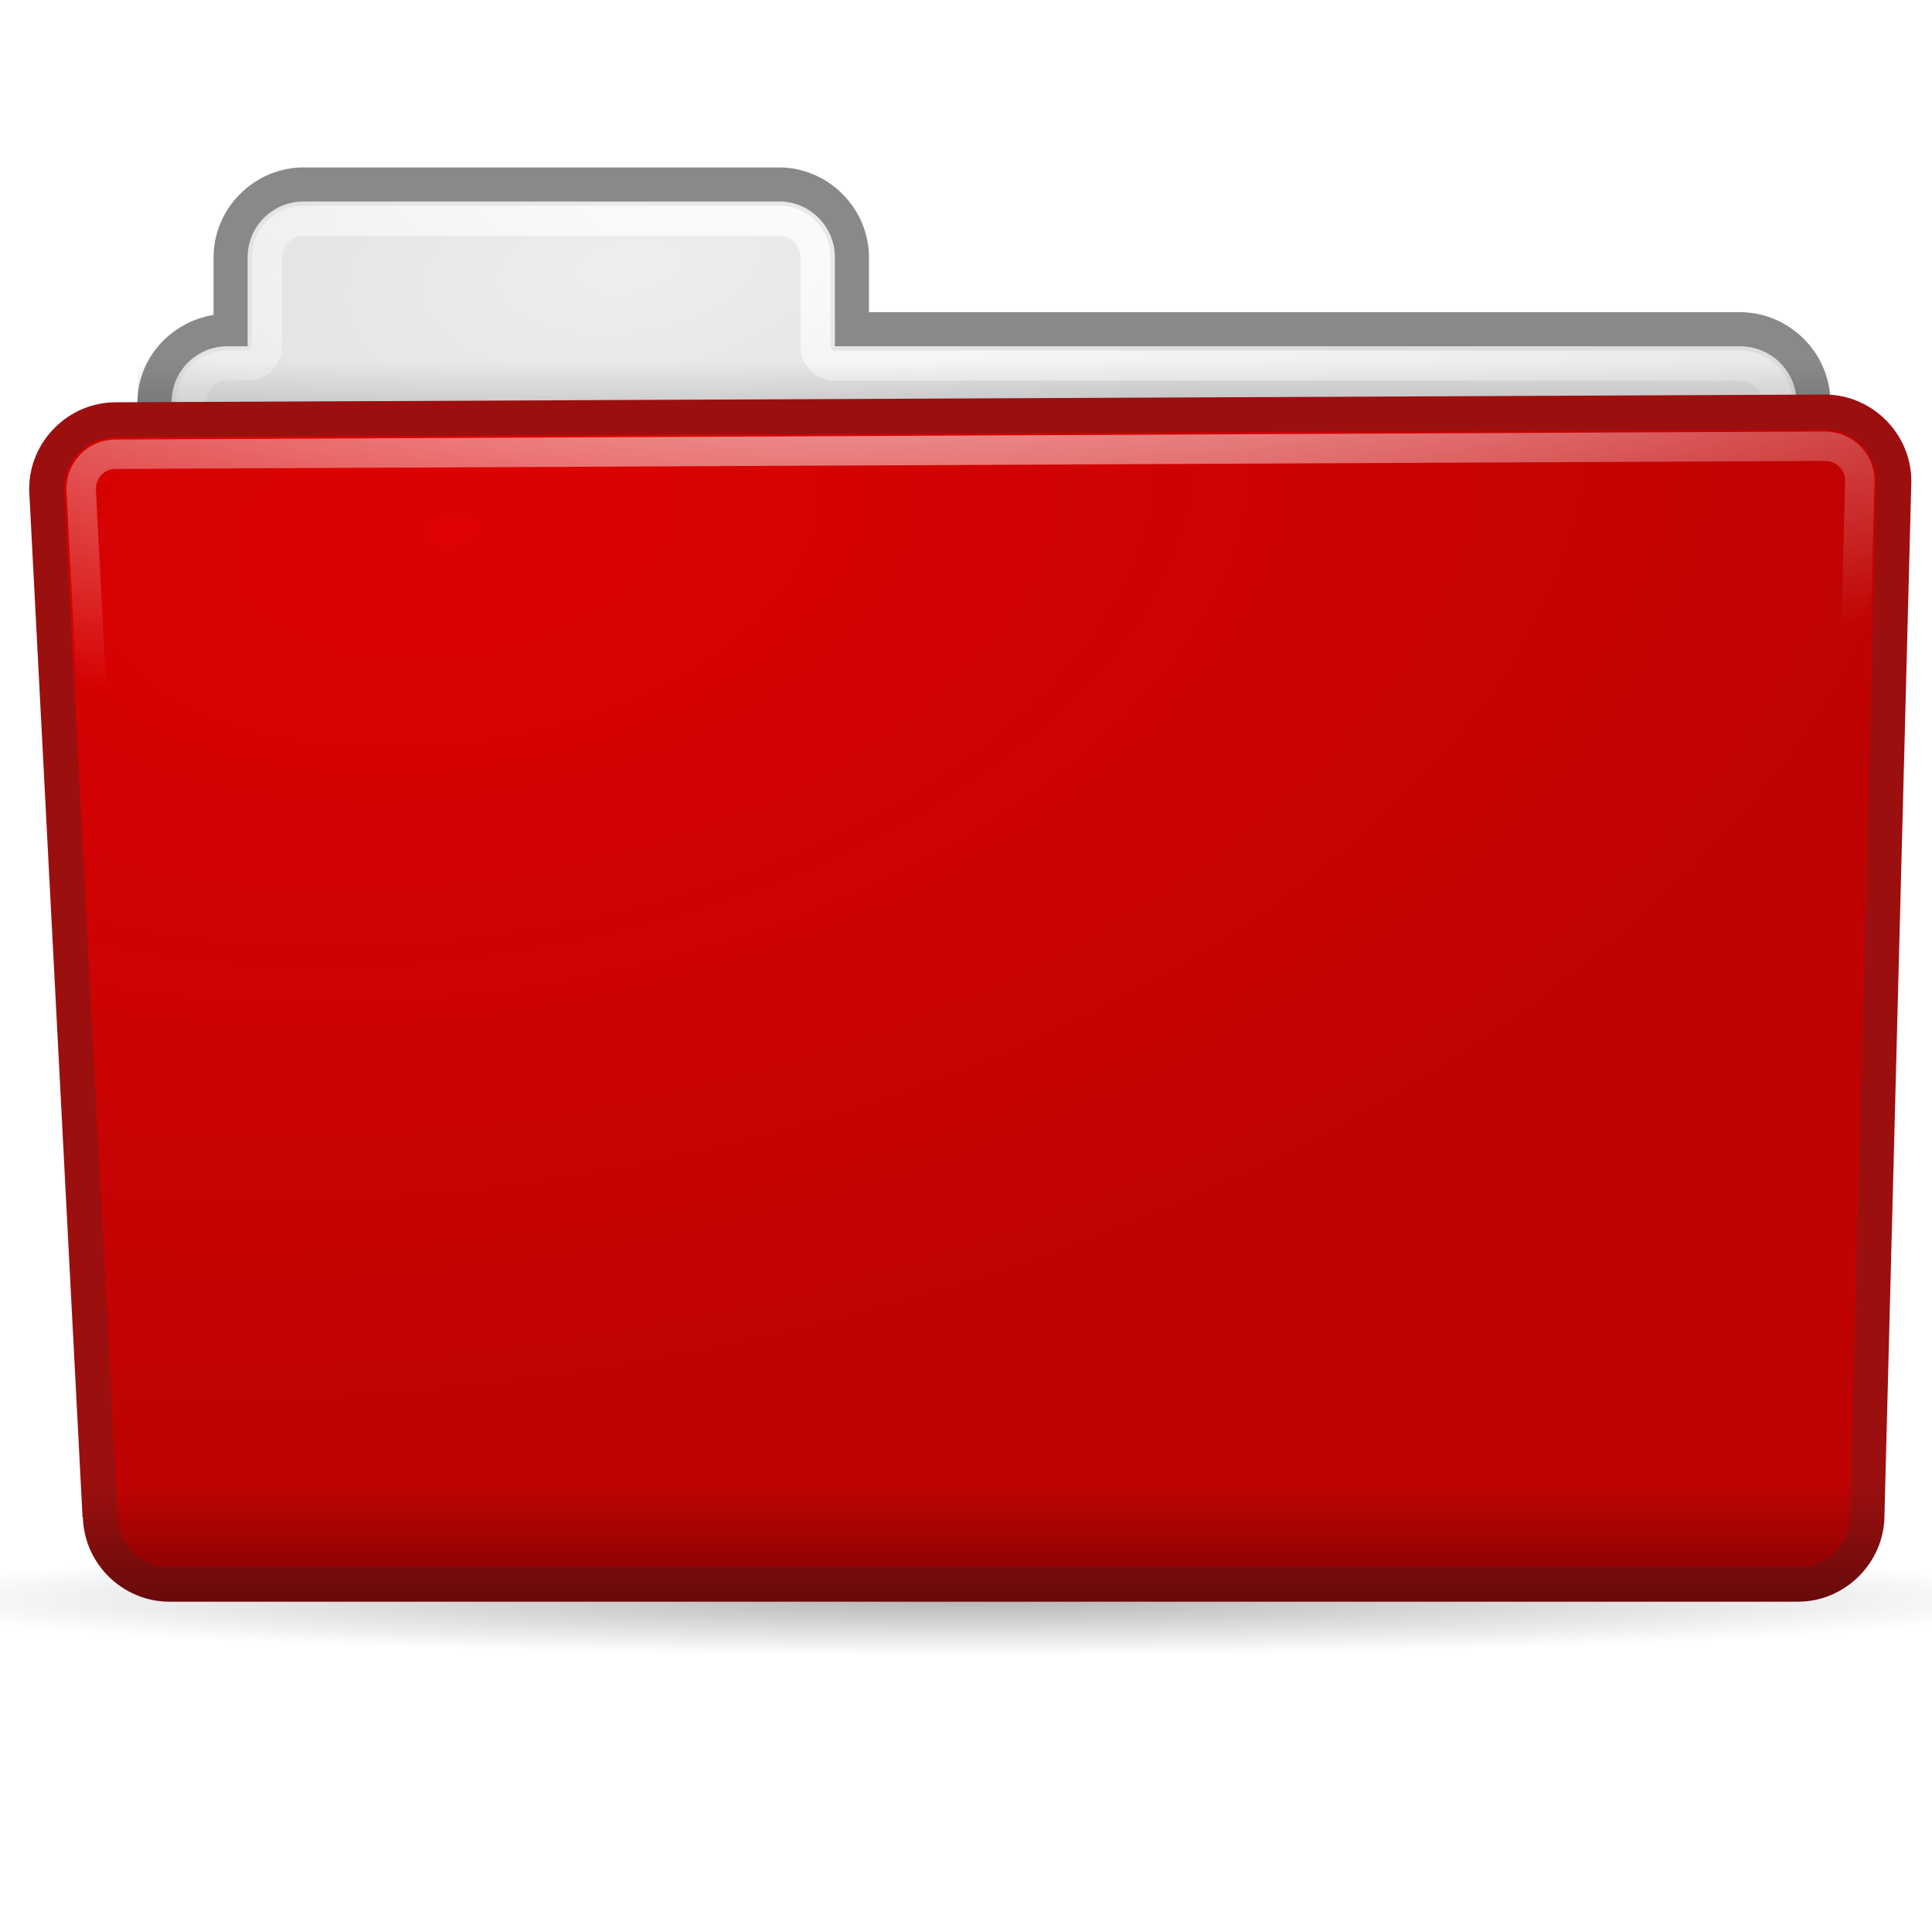 <?xml version="1.0" encoding="UTF-8" standalone="no"?>
<!--part of the matt icon theme by sixsixfive released under CC0 (https://creativecommons.org/publicdomain/zero/1.0/) on openclipart-->
<svg xmlns="http://www.w3.org/2000/svg" xmlns:xlink="http://www.w3.org/1999/xlink" viewBox="0 0 128 128">
 <defs id="0">
  <linearGradient id="A">
   <stop id="P"/>
   <stop offset="1" id="Q" stop-opacity="0"/>
  </linearGradient>
  <linearGradient id="B">
   <stop id="R" stop-opacity="0.33"/>
   <stop offset="1" id="S" stop-opacity="0"/>
  </linearGradient>
  <linearGradient id="C">
   <stop id="T" stop-color="#fff"/>
   <stop offset="1" id="U" stop-color="#fff" stop-opacity="0"/>
  </linearGradient>
  <linearGradient id="D">
   <stop id="V" stop-color="#de0202"/>
   <stop offset="1" id="W" stop-color="#bf0303"/>
  </linearGradient>
  <linearGradient id="E">
   <stop id="X" stop-color="#eee"/>
   <stop offset="1" id="Y" stop-color="#ddd"/>
  </linearGradient>
  <radialGradient xlink:href="#E" id="F" cx="36.794" cy="62.08" r="55.766" gradientTransform="matrix(0.767,-0.105,5.399168e-2,0.395,10.082,-2.978)" gradientUnits="userSpaceOnUse"/>
  <radialGradient xlink:href="#D" id="G" cx="28.02" cy="16.985" r="62.2" gradientTransform="matrix(1.584,-0.244,0.139,0.905,-16.751,26.63)" gradientUnits="userSpaceOnUse"/>
  <filter id="H" x="-0.012" width="1.025" y="-0.396" height="1.792">
   <feGaussianBlur stdDeviation="0.599" id="Z"/>
  </filter>
  <linearGradient xlink:href="#A" id="I" y1="29.321" x2="0" y2="25.688" gradientUnits="userSpaceOnUse"/>
  <radialGradient xlink:href="#C" id="J" cx="52.981" cy="-3.245" r="53.55" gradientTransform="matrix(1.802,2.6564914e-2,-1.2372843e-2,0.839,-30.322,8.401)" gradientUnits="userSpaceOnUse"/>
  <radialGradient xlink:href="#C" id="K" cx="58" cy="-21.826" r="59.896" gradientTransform="matrix(1.974,-4.2747877e-2,1.3570323e-2,0.627,-54.435,27.088)" gradientUnits="userSpaceOnUse"/>
  <linearGradient xlink:href="#B" id="L" y1="109.56" x2="0" y2="101.48" gradientUnits="userSpaceOnUse"/>
  <radialGradient xlink:href="#A" id="M" cx="65.14" cy="106.7" r="63.15" gradientTransform="matrix(1,0,0,5.8823529e-2,0,100.424)" gradientUnits="userSpaceOnUse"/>
  <filter id="N">
   <feGaussianBlur stdDeviation="1.888" id="a"/>
  </filter>
  <filter id="O" x="-0.02" width="1.041" y="-0.345" height="1.689">
   <feGaussianBlur stdDeviation="1.067" id="b"/>
  </filter>
 </defs>
 <path id="1" d="M 128.291,106.701 A 63.155,3.715 0 1 1 1.981,106.701 A 63.155,3.715 0 1 1 128.291,106.701 z" transform="matrix(1.147,0,0,1,-10.715,-0.743)" opacity="0.541" fill="url(#M)" filter="url(#O)" stroke-linejoin="bevel" stroke-linecap="round" stroke-width="1.949"/>
 <path id="2" d="M 17.781,11.094 C 14.393,11.094 11.594,13.893 11.594,17.281 L 11.594,21.219 C 8.671,21.705 6.375,24.171 6.375,27.219 L 6.375,103.312 C 6.375,106.701 9.174,109.5 12.562,109.5 L 116.375,109.5 C 119.763,109.5 122.594,106.724 122.594,103.312 L 122.594,27.219 C 122.594,23.808 119.763,21.031 116.375,21.031 L 56.594,21.031 L 56.594,17.281 C 56.594,13.893 53.795,11.094 50.406,11.094 L 17.781,11.094 z" transform="matrix(0.965,0,0,0.965,2.959,0.386)" fill="#898989" stroke-linejoin="bevel" stroke-linecap="round" stroke-width="2"/>
 <path d="M 20.115,13.348 C 18.057,13.348 16.405,15 16.405,17.058 L 16.405,22.94 L 15.078,22.94 C 13.019,22.94 11.367,24.592 11.367,26.65 L 11.367,100.098 C 11.367,102.156 13.019,103.808 15.078,103.808 L 115.28,103.808 C 117.338,103.808 119.021,102.156 119.021,100.098 L 119.021,26.65 C 119.021,24.592 117.338,22.94 115.28,22.94 L 55.315,22.94 L 55.315,17.058 C 55.315,15 53.664,13.348 51.605,13.348 L 20.115,13.348 z" id="3" fill="url(#F)" stroke-linejoin="bevel" stroke-linecap="round" stroke-width="2"/>
 <path id="4" d="M 20.125,14.625 C 18.759,14.625 17.688,15.696 17.688,17.062 L 17.688,22.938 C 17.684,23.644 17.113,24.216 16.406,24.219 L 15.062,24.219 C 13.696,24.219 12.656,25.277 12.656,26.656 L 12.656,100.094 C 12.656,101.473 13.696,102.531 15.062,102.531 L 115.281,102.531 C 116.647,102.531 117.75,101.447 117.75,100.094 L 117.75,26.656 C 117.75,25.303 116.647,24.219 115.281,24.219 L 55.312,24.219 C 54.606,24.216 54.034,23.644 54.031,22.938 L 54.031,17.062 C 54.031,15.696 52.96,14.625 51.594,14.625 L 20.125,14.625 z" fill="none" stroke="url(#J)" stroke-linejoin="bevel" stroke-linecap="round" stroke-width="2"/>
 <path d="M 122.219,25.688 L 6.375,25.711 L 6.375,29.05 C 6.375,29.198 9.174,29.321 12.562,29.321 L 116.375,29.321 C 119.763,29.321 122.594,29.199 122.594,29.05 L 122.594,25.711 C 122.594,25.704 122.576,25.697 122.562,25.689 C 122.446,25.689 122.336,25.688 122.219,25.688 z" id="5" transform="matrix(0.965,0,0,1.306,2.959,-9.616)" opacity="0.429" fill="url(#I)" filter="url(#H)" stroke-linejoin="bevel" stroke-linecap="round" stroke-width="1.949"/>
 <path id="6" d="M 122.219,26.688 L 4.875,27.219 C 1.628,27.219 -1.062,29.909 -1.062,33.156 C -1.064,33.198 -1.064,33.24 -1.062,33.281 L 2.594,103.625 L 2.594,103.75 L 2.625,103.75 C 2.698,106.961 5.36,109.562 8.562,109.562 L 120.375,109.562 C 123.622,109.562 126.312,106.872 126.312,103.625 L 128.156,32.688 C 128.157,32.667 128.157,32.646 128.156,32.625 C 128.156,29.378 125.466,26.688 122.219,26.688 z" transform="matrix(0.965,0,0,0.965,2.959,0.386)" fill="#9c0f0f" stroke-linejoin="bevel" stroke-linecap="round" stroke-width="1.949"/>
 <path d="M 7.671,28.977 L 120.914,28.453 C 122.806,28.453 124.329,29.976 124.329,31.868 L 122.57,100.41 C 122.57,102.302 121.046,103.826 119.154,103.826 L 11.209,103.826 C 9.317,103.826 7.793,102.302 7.793,100.41 L 4.255,32.392 C 4.255,30.5 5.779,28.977 7.671,28.977 z" id="7" fill="url(#G)" stroke-linejoin="bevel" stroke-linecap="round" stroke-width="1.949"/>
 <path id="8" d="M 120.906,29.562 L 7.656,30.094 C 6.383,30.094 5.375,31.12 5.375,32.406 L 8.906,100.344 C 8.907,100.365 8.907,100.385 8.906,100.406 C 8.906,101.68 9.933,102.688 11.219,102.688 L 119.156,102.688 C 120.442,102.688 121.438,101.692 121.438,100.406 C 121.437,100.396 121.437,100.385 121.438,100.375 L 123.219,31.844 C 123.219,30.57 122.18,29.562 120.906,29.562 z" fill="none" stroke="url(#K)" stroke-linejoin="bevel" stroke-linecap="round" stroke-width="1.949"/>
 <path transform="matrix(0.965,0,0,0.965,2.959,0.386)" d="M 122.219,26.688 L 4.875,27.219 C 1.628,27.219 -1.062,29.909 -1.062,33.156 C -1.064,33.198 -1.064,33.24 -1.062,33.281 L 2.594,103.625 L 2.594,103.75 L 2.625,103.75 C 2.698,106.961 5.36,109.562 8.562,109.562 L 120.375,109.562 C 123.622,109.562 126.312,106.872 126.312,103.625 L 128.156,32.688 C 128.157,32.667 128.157,32.646 128.156,32.625 C 128.156,29.378 125.466,26.688 122.219,26.688 z" id="9" fill="url(#L)" filter="url(#N)" stroke-linejoin="bevel" stroke-linecap="round" stroke-width="1.949"/>
</svg>
